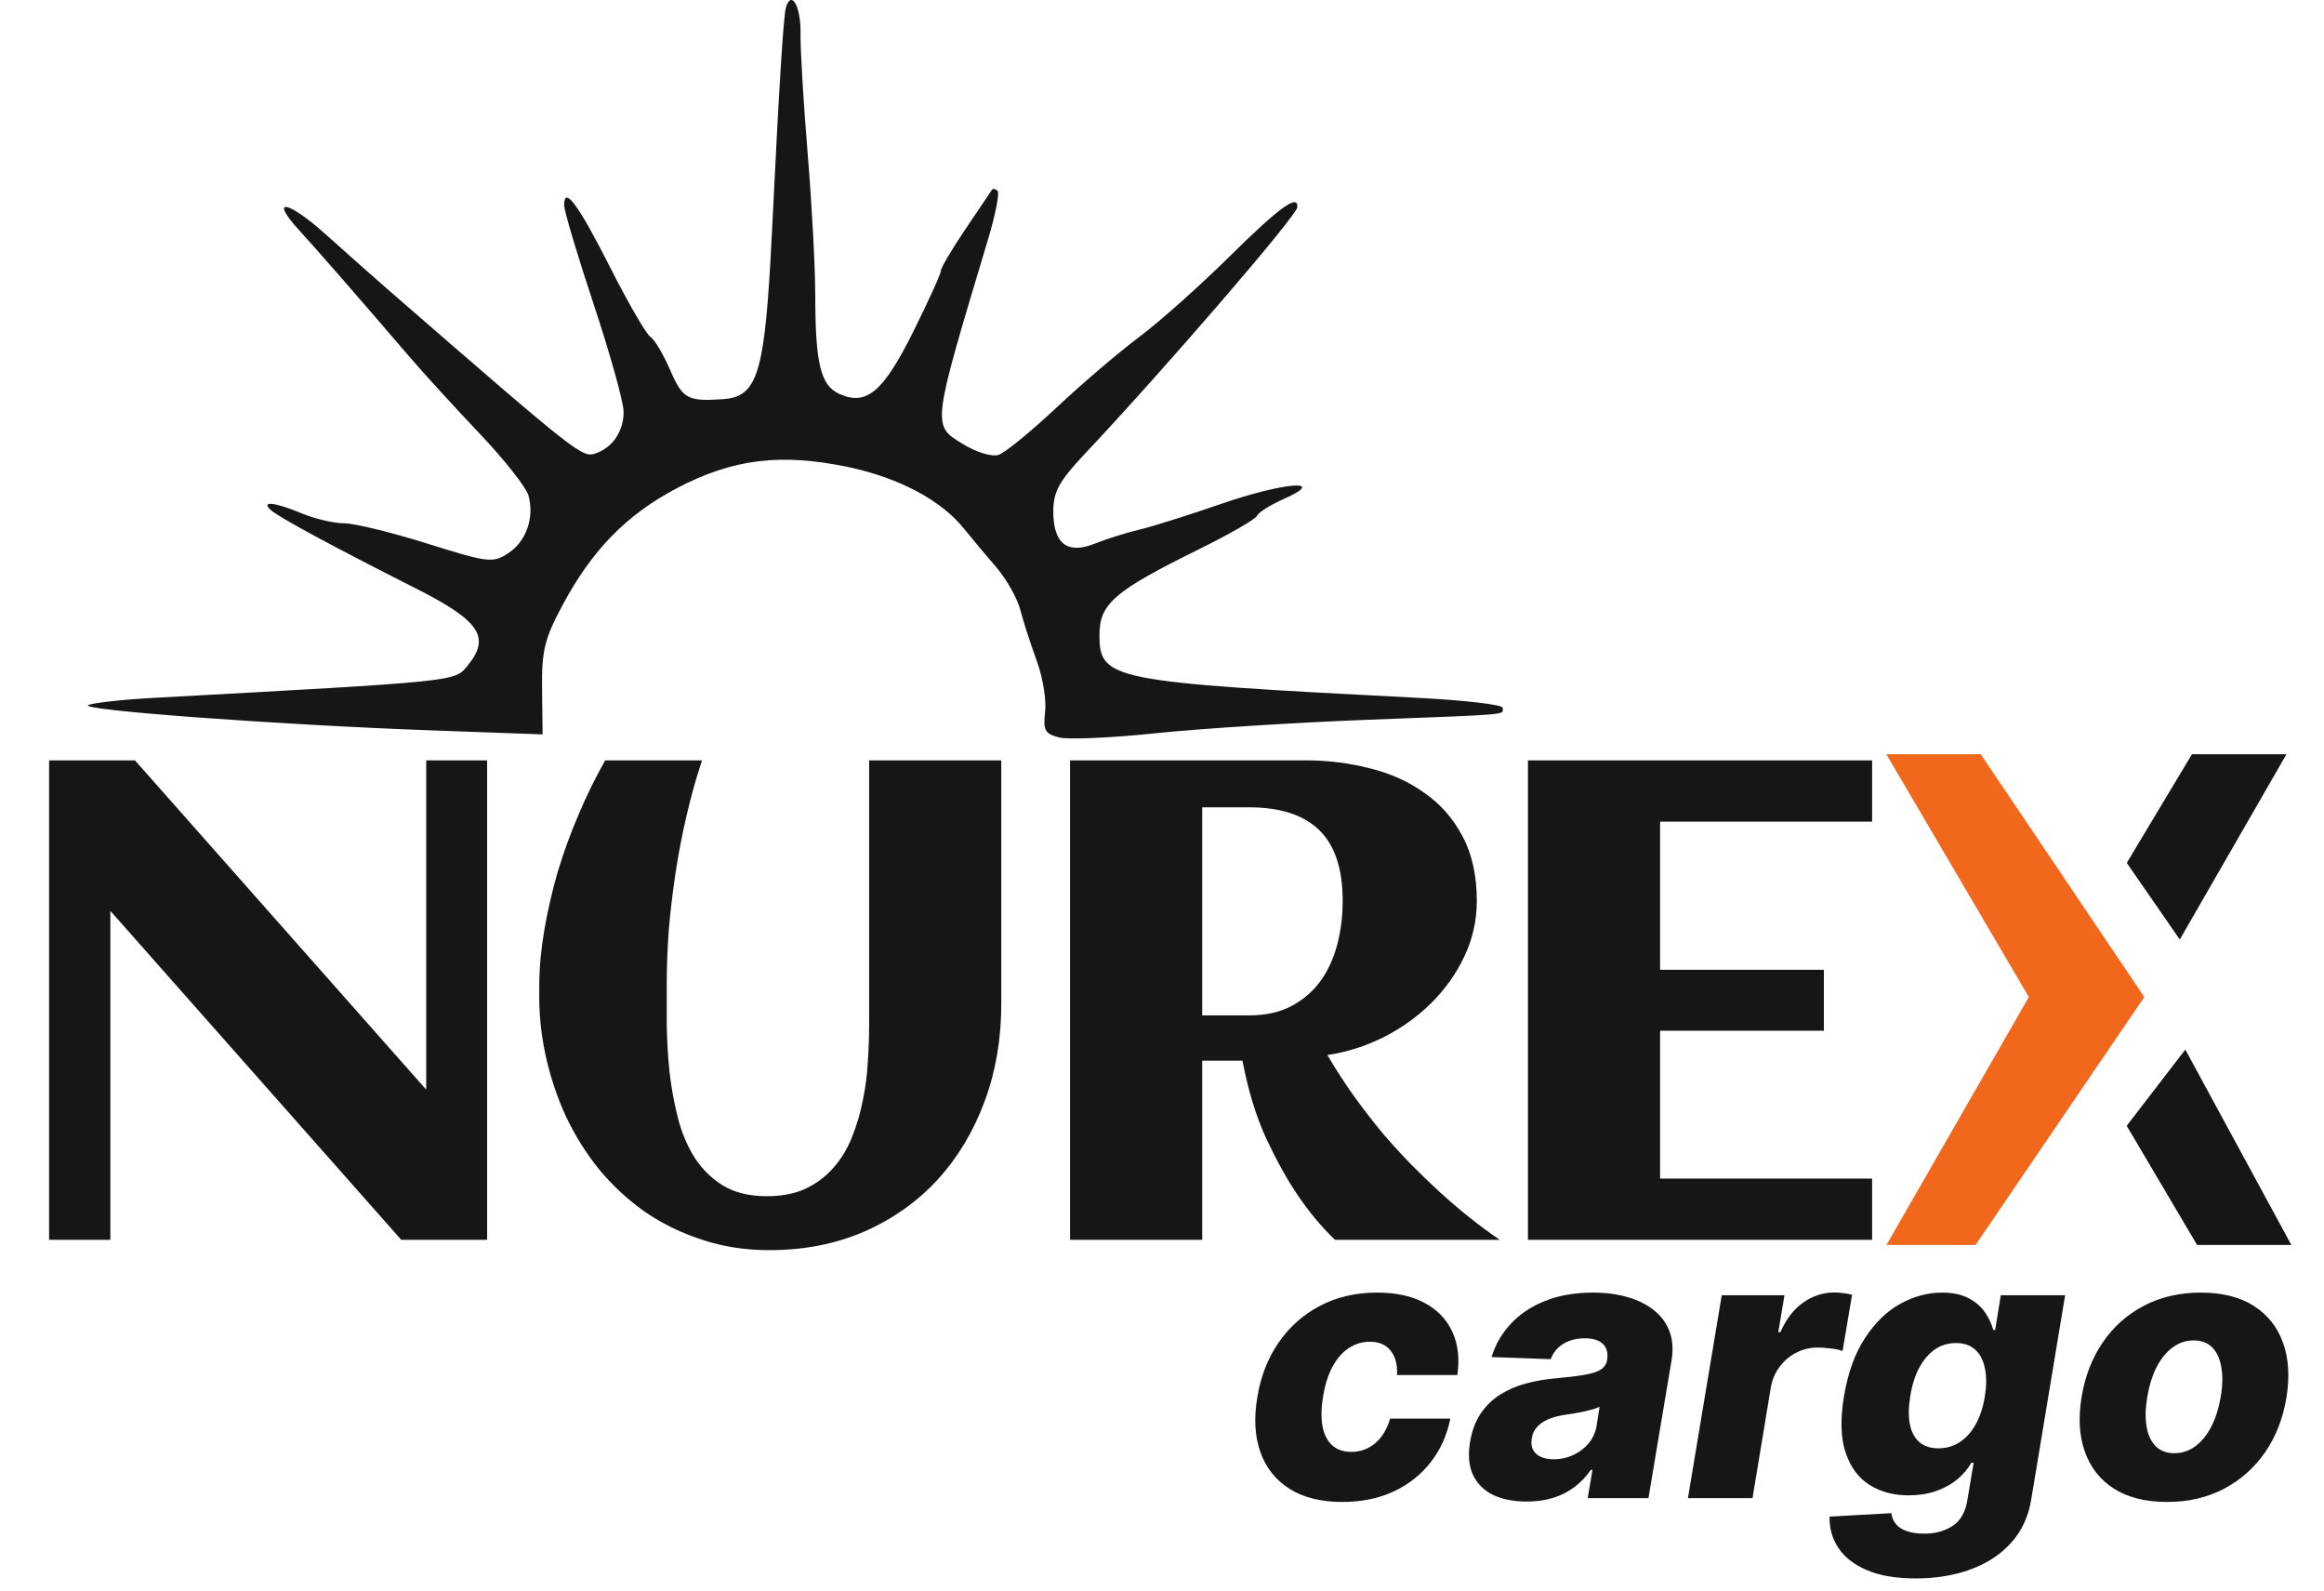 <svg width="225" height="154" viewBox="0 0 225 154" fill="none" xmlns="http://www.w3.org/2000/svg">
<path d="M10.683 120H4.753V73.594H13.067L41.266 105.466V73.594H47.163V120H38.849L10.683 88.16V120ZM67.969 73.594C67.388 75.334 66.884 77.139 66.454 79.008C66.024 80.856 65.67 82.714 65.39 84.583C65.111 86.431 64.896 88.257 64.746 90.061C64.617 91.866 64.552 93.574 64.552 95.186C64.552 96.367 64.552 97.699 64.552 99.182C64.574 100.643 64.66 102.136 64.81 103.661C64.982 105.187 65.251 106.68 65.616 108.141C65.981 109.58 66.518 110.869 67.227 112.008C67.958 113.146 68.882 114.06 69.999 114.747C71.138 115.435 72.545 115.778 74.221 115.778C75.703 115.778 76.971 115.531 78.023 115.037C79.097 114.521 80 113.834 80.73 112.975C81.482 112.115 82.073 111.127 82.503 110.01C82.954 108.893 83.298 107.722 83.534 106.497C83.792 105.272 83.953 104.037 84.017 102.791C84.103 101.523 84.146 100.32 84.146 99.182V73.594H96.94V97.184C96.94 100.557 96.403 103.693 95.329 106.594C94.255 109.494 92.74 112.019 90.785 114.167C88.83 116.294 86.467 117.97 83.695 119.194C80.924 120.397 77.851 120.999 74.478 120.999C72.158 120.999 69.999 120.666 68.001 120C66.003 119.355 64.166 118.464 62.49 117.325C60.836 116.165 59.353 114.801 58.043 113.232C56.754 111.643 55.669 109.913 54.788 108.044C53.928 106.175 53.273 104.209 52.822 102.146C52.371 100.062 52.167 97.957 52.21 95.83V95.186C52.231 93.467 52.403 91.694 52.725 89.868C53.048 88.02 53.477 86.173 54.014 84.325C54.573 82.478 55.239 80.651 56.013 78.847C56.786 77.02 57.645 75.269 58.591 73.594H67.969ZM116.392 120H103.598V73.594H126.415C128.563 73.594 130.636 73.852 132.634 74.367C134.632 74.861 136.394 75.656 137.92 76.752C139.466 77.826 140.691 79.223 141.593 80.941C142.517 82.66 142.979 84.744 142.979 87.193C142.979 89.106 142.571 90.91 141.754 92.607C140.96 94.283 139.885 95.787 138.532 97.119C137.2 98.43 135.664 99.525 133.923 100.406C132.183 101.266 130.379 101.835 128.509 102.114C129.347 103.532 130.217 104.875 131.12 106.143C132.044 107.41 132.967 108.603 133.891 109.72C134.837 110.815 135.771 111.836 136.695 112.781C137.619 113.705 138.5 114.554 139.338 115.327C141.314 117.132 143.269 118.689 145.203 120H129.251C127.962 118.775 126.737 117.304 125.577 115.585C124.588 114.124 123.589 112.319 122.58 110.171C121.591 108.001 120.829 105.498 120.292 102.662H116.392V120ZM129.992 87.193C129.992 84.078 129.229 81.79 127.704 80.329C126.2 78.868 123.933 78.138 120.904 78.138H116.392V98.279H120.904C122.515 98.279 123.89 97.978 125.029 97.377C126.189 96.754 127.134 95.938 127.865 94.928C128.595 93.897 129.132 92.715 129.476 91.383C129.82 90.051 129.992 88.654 129.992 87.193ZM181.251 120H147.929V73.594H181.251V79.523H160.723V93.864H176.579V99.762H160.723V114.07H181.251V120Z" fill="#161616"/>
<path d="M212.5 73.5H220.5L211 90L206.5 83.5L212.5 73.5Z" fill="#161616"/>
<path d="M206.5 109L211.5 102.5L221 120H213L206.5 109Z" fill="#161616"/>
<path d="M212.5 73.5H220.5L211 90L206.5 83.5L212.5 73.5Z" stroke="#161616"/>
<path d="M206.5 109L211.5 102.5L221 120H213L206.5 109Z" stroke="#161616"/>
<path d="M183.5 73.5H191.5L207 96.5L191 120H183.5L197 96.5L183.5 73.5Z" fill="#F1671C" stroke="#F1671C"/>
<path fill-rule="evenodd" clip-rule="evenodd" d="M76.1 0.685C75.856 1.454 75.436 8.176 74.737 22.439C74.066 36.149 73.403 38.405 69.974 38.637C66.566 38.867 66.089 38.603 64.885 35.822C64.223 34.291 63.361 32.843 62.97 32.603C62.578 32.363 60.835 29.358 59.097 25.925C55.982 19.775 54.618 17.929 54.618 19.861C54.618 20.404 55.913 24.747 57.497 29.516C59.081 34.284 60.376 38.939 60.376 39.859C60.376 41.739 59.319 43.313 57.677 43.877C56.358 44.331 56.06 44.096 37.661 28.113C36.254 26.89 33.54 24.485 31.631 22.769C27.846 19.365 26 19.045 28.986 22.31C30.801 24.295 34.442 28.47 39.581 34.461C40.989 36.102 44.083 39.489 46.456 41.987C48.829 44.485 50.947 47.171 51.164 47.956C51.757 50.108 50.943 52.416 49.189 53.555C47.712 54.514 47.25 54.458 41.361 52.61C37.919 51.531 34.301 50.648 33.322 50.649C32.343 50.65 30.508 50.222 29.245 49.699C26.618 48.612 25.256 48.449 26.176 49.331C26.879 50.006 32.002 52.778 40.221 56.932C46.518 60.115 47.55 61.68 45.212 64.5C43.996 65.967 44.168 65.95 14.947 67.541C11.955 67.704 9.076 68.018 8.548 68.238C7.402 68.716 26.976 70.159 41.898 70.697L52.533 71.08L52.479 66.729C52.432 62.999 52.715 61.836 54.461 58.575C57.328 53.221 60.664 49.812 65.546 47.245C70.929 44.415 75.583 43.839 82.083 45.197C87.009 46.227 91.119 48.409 93.329 51.169C94.033 52.047 95.431 53.717 96.436 54.88C97.441 56.042 98.501 57.92 98.791 59.052C99.083 60.184 99.795 62.394 100.375 63.962C100.955 65.531 101.32 67.75 101.185 68.894C100.974 70.685 101.166 71.032 102.557 71.378C103.447 71.599 107.637 71.416 111.869 70.97C116.101 70.525 125.322 69.939 132.36 69.668C146.638 69.118 145.477 69.221 145.477 68.499C145.477 68.204 141.806 67.775 137.319 67.545C107.453 66.014 106.446 65.816 106.446 61.443C106.446 58.438 107.883 57.202 116.044 53.178C119.035 51.703 121.581 50.238 121.702 49.924C121.822 49.608 122.974 48.881 124.261 48.306C128.691 46.33 124.32 46.663 118.241 48.765C115.097 49.853 111.517 50.978 110.285 51.268C109.053 51.557 107.133 52.161 106.017 52.61C103.329 53.691 101.965 52.629 101.974 49.463C101.979 47.605 102.555 46.554 104.967 43.993C112.76 35.721 125.529 20.912 125.601 20.061C125.716 18.72 123.839 20.08 119.072 24.792C116.175 27.655 112.221 31.178 110.285 32.621C108.35 34.064 104.75 37.136 102.287 39.449C99.824 41.761 97.3 43.821 96.679 44.027C96.043 44.238 94.543 43.786 93.248 42.993C90.21 41.133 90.174 41.43 95.655 23.179C96.371 20.797 96.788 18.68 96.582 18.477C96.377 18.273 96.131 18.225 96.036 18.37C95.941 18.516 94.789 20.225 93.476 22.168C92.164 24.111 91.09 25.933 91.09 26.216C91.09 26.5 89.888 29.147 88.419 32.098C85.51 37.943 83.885 39.311 81.263 38.127C79.448 37.308 78.933 35.193 78.93 28.541C78.928 25.882 78.596 19.712 78.193 14.831C77.788 9.949 77.479 4.746 77.506 3.269C77.553 0.669 76.638 -1.012 76.1 0.685Z" fill="#161616"/>
<path d="M129.96 145.371C127.889 145.371 126.18 144.945 124.834 144.092C123.496 143.24 122.558 142.055 122.021 140.538C121.484 139.013 121.386 137.249 121.727 135.246C122.051 133.234 122.737 131.47 123.786 129.953C124.834 128.428 126.172 127.239 127.8 126.386C129.428 125.534 131.268 125.108 133.322 125.108C135.138 125.108 136.663 125.436 137.899 126.092C139.143 126.749 140.043 127.678 140.597 128.879C141.159 130.072 141.325 131.474 141.095 133.085H135.253C135.304 132.088 135.099 131.304 134.639 130.733C134.179 130.153 133.51 129.864 132.632 129.864C131.891 129.864 131.209 130.068 130.587 130.477C129.973 130.878 129.449 131.474 129.014 132.267C128.588 133.051 128.281 134.023 128.094 135.182C127.906 136.341 127.893 137.321 128.055 138.122C128.226 138.915 128.545 139.516 129.014 139.925C129.491 140.325 130.097 140.526 130.83 140.526C131.409 140.526 131.946 140.402 132.44 140.155C132.935 139.908 133.365 139.545 133.732 139.068C134.098 138.582 134.384 137.994 134.588 137.304H140.418C140.085 138.932 139.442 140.351 138.487 141.561C137.541 142.763 136.344 143.7 134.895 144.374C133.446 145.038 131.801 145.371 129.96 145.371ZM147.81 145.332C146.566 145.332 145.492 145.124 144.588 144.706C143.694 144.28 143.037 143.636 142.62 142.776C142.211 141.915 142.113 140.841 142.326 139.554C142.513 138.463 142.858 137.547 143.361 136.805C143.873 136.055 144.499 135.446 145.24 134.977C145.99 134.509 146.826 134.151 147.746 133.903C148.667 133.656 149.63 133.49 150.635 133.405C151.76 133.303 152.672 133.192 153.371 133.072C154.078 132.953 154.607 132.787 154.956 132.574C155.306 132.352 155.519 132.045 155.596 131.653V131.589C155.698 130.933 155.557 130.426 155.174 130.068C154.79 129.71 154.215 129.531 153.448 129.531C152.63 129.531 151.931 129.71 151.351 130.068C150.772 130.426 150.367 130.92 150.137 131.551L144.409 131.347C144.767 130.153 145.381 129.088 146.25 128.151C147.12 127.205 148.223 126.463 149.561 125.926C150.908 125.381 152.463 125.108 154.228 125.108C155.472 125.108 156.597 125.257 157.603 125.555C158.608 125.845 159.456 126.271 160.147 126.834C160.846 127.388 161.344 128.07 161.642 128.879C161.941 129.689 162.005 130.614 161.834 131.653L159.597 145H153.716L154.176 142.264H154.023C153.563 142.929 153.022 143.491 152.4 143.952C151.786 144.412 151.096 144.757 150.328 144.987C149.561 145.217 148.722 145.332 147.81 145.332ZM150.444 141.241C151.1 141.241 151.722 141.105 152.31 140.832C152.898 140.56 153.392 140.185 153.793 139.707C154.202 139.222 154.462 138.659 154.573 138.02L154.867 136.153C154.688 136.247 154.462 136.332 154.189 136.409C153.917 136.486 153.627 136.558 153.32 136.626C153.013 136.686 152.698 136.746 152.374 136.805C152.059 136.857 151.756 136.903 151.466 136.946C150.853 137.04 150.32 137.185 149.868 137.381C149.417 137.577 149.054 137.832 148.782 138.148C148.517 138.455 148.355 138.821 148.296 139.247C148.194 139.886 148.343 140.381 148.743 140.73C149.144 141.071 149.711 141.241 150.444 141.241ZM163.419 145L166.692 125.364H172.765L172.164 128.943H172.368C172.939 127.648 173.685 126.685 174.605 126.054C175.526 125.415 176.523 125.095 177.597 125.095C177.887 125.095 178.176 125.116 178.466 125.159C178.765 125.193 179.046 125.244 179.31 125.312L178.39 130.759C178.1 130.648 177.721 130.567 177.252 130.516C176.783 130.456 176.357 130.426 175.973 130.426C175.232 130.426 174.542 130.592 173.902 130.925C173.272 131.249 172.735 131.705 172.292 132.293C171.857 132.872 171.571 133.554 171.435 134.338L169.671 145H163.419ZM185.478 152.773C183.603 152.773 182.044 152.513 180.799 151.993C179.555 151.473 178.626 150.761 178.012 149.858C177.399 148.955 177.105 147.932 177.13 146.79L183.113 146.457C183.164 146.866 183.314 147.22 183.561 147.518C183.808 147.817 184.162 148.043 184.622 148.196C185.082 148.358 185.653 148.439 186.335 148.439C187.383 148.439 188.295 148.183 189.071 147.672C189.846 147.161 190.324 146.278 190.502 145.026L191.078 141.574H190.86C190.52 142.179 190.059 142.72 189.48 143.197C188.9 143.675 188.214 144.05 187.422 144.322C186.629 144.595 185.751 144.732 184.788 144.732C183.348 144.732 182.091 144.399 181.017 143.734C179.943 143.061 179.167 142.021 178.69 140.615C178.213 139.2 178.157 137.381 178.524 135.156C178.907 132.864 179.589 130.976 180.569 129.493C181.549 128.001 182.691 126.898 183.995 126.182C185.308 125.466 186.65 125.108 188.022 125.108C189.054 125.108 189.906 125.287 190.579 125.645C191.252 125.994 191.781 126.446 192.164 127C192.548 127.554 192.821 128.129 192.983 128.726H193.162L193.711 125.364H199.937L196.664 145.077C196.4 146.747 195.757 148.153 194.734 149.295C193.711 150.438 192.403 151.303 190.809 151.891C189.216 152.479 187.439 152.773 185.478 152.773ZM187.677 140.18C188.436 140.18 189.122 139.98 189.735 139.58C190.349 139.179 190.865 138.604 191.282 137.854C191.7 137.104 191.994 136.205 192.164 135.156C192.335 134.091 192.335 133.175 192.164 132.408C192.002 131.632 191.687 131.036 191.218 130.618C190.75 130.2 190.132 129.991 189.365 129.991C188.589 129.991 187.899 130.205 187.294 130.631C186.697 131.057 186.194 131.658 185.785 132.433C185.385 133.2 185.103 134.108 184.941 135.156C184.771 136.205 184.758 137.104 184.903 137.854C185.056 138.604 185.363 139.179 185.824 139.58C186.292 139.98 186.91 140.18 187.677 140.18ZM209.803 145.371C207.732 145.371 206.023 144.945 204.677 144.092C203.339 143.24 202.397 142.051 201.852 140.526C201.306 139 201.2 137.227 201.532 135.207C201.864 133.196 202.55 131.432 203.59 129.915C204.63 128.398 205.96 127.217 207.579 126.374C209.198 125.53 211.035 125.108 213.089 125.108C215.151 125.108 216.852 125.534 218.19 126.386C219.536 127.239 220.482 128.428 221.028 129.953C221.582 131.479 221.692 133.256 221.36 135.284C221.028 137.295 220.337 139.06 219.289 140.577C218.241 142.085 216.911 143.261 215.3 144.105C213.69 144.949 211.857 145.371 209.803 145.371ZM210.506 140.653C211.273 140.653 211.96 140.423 212.565 139.963C213.178 139.503 213.694 138.859 214.112 138.033C214.529 137.206 214.827 136.247 215.006 135.156C215.185 134.082 215.202 133.141 215.058 132.331C214.921 131.513 214.631 130.878 214.188 130.426C213.745 129.966 213.144 129.736 212.386 129.736C211.619 129.736 210.928 129.97 210.315 130.439C209.701 130.899 209.185 131.543 208.768 132.369C208.359 133.187 208.065 134.146 207.886 135.246C207.707 136.32 207.685 137.261 207.822 138.071C207.958 138.881 208.252 139.516 208.704 139.976C209.156 140.428 209.756 140.653 210.506 140.653Z" fill="#161616"/>
</svg>
